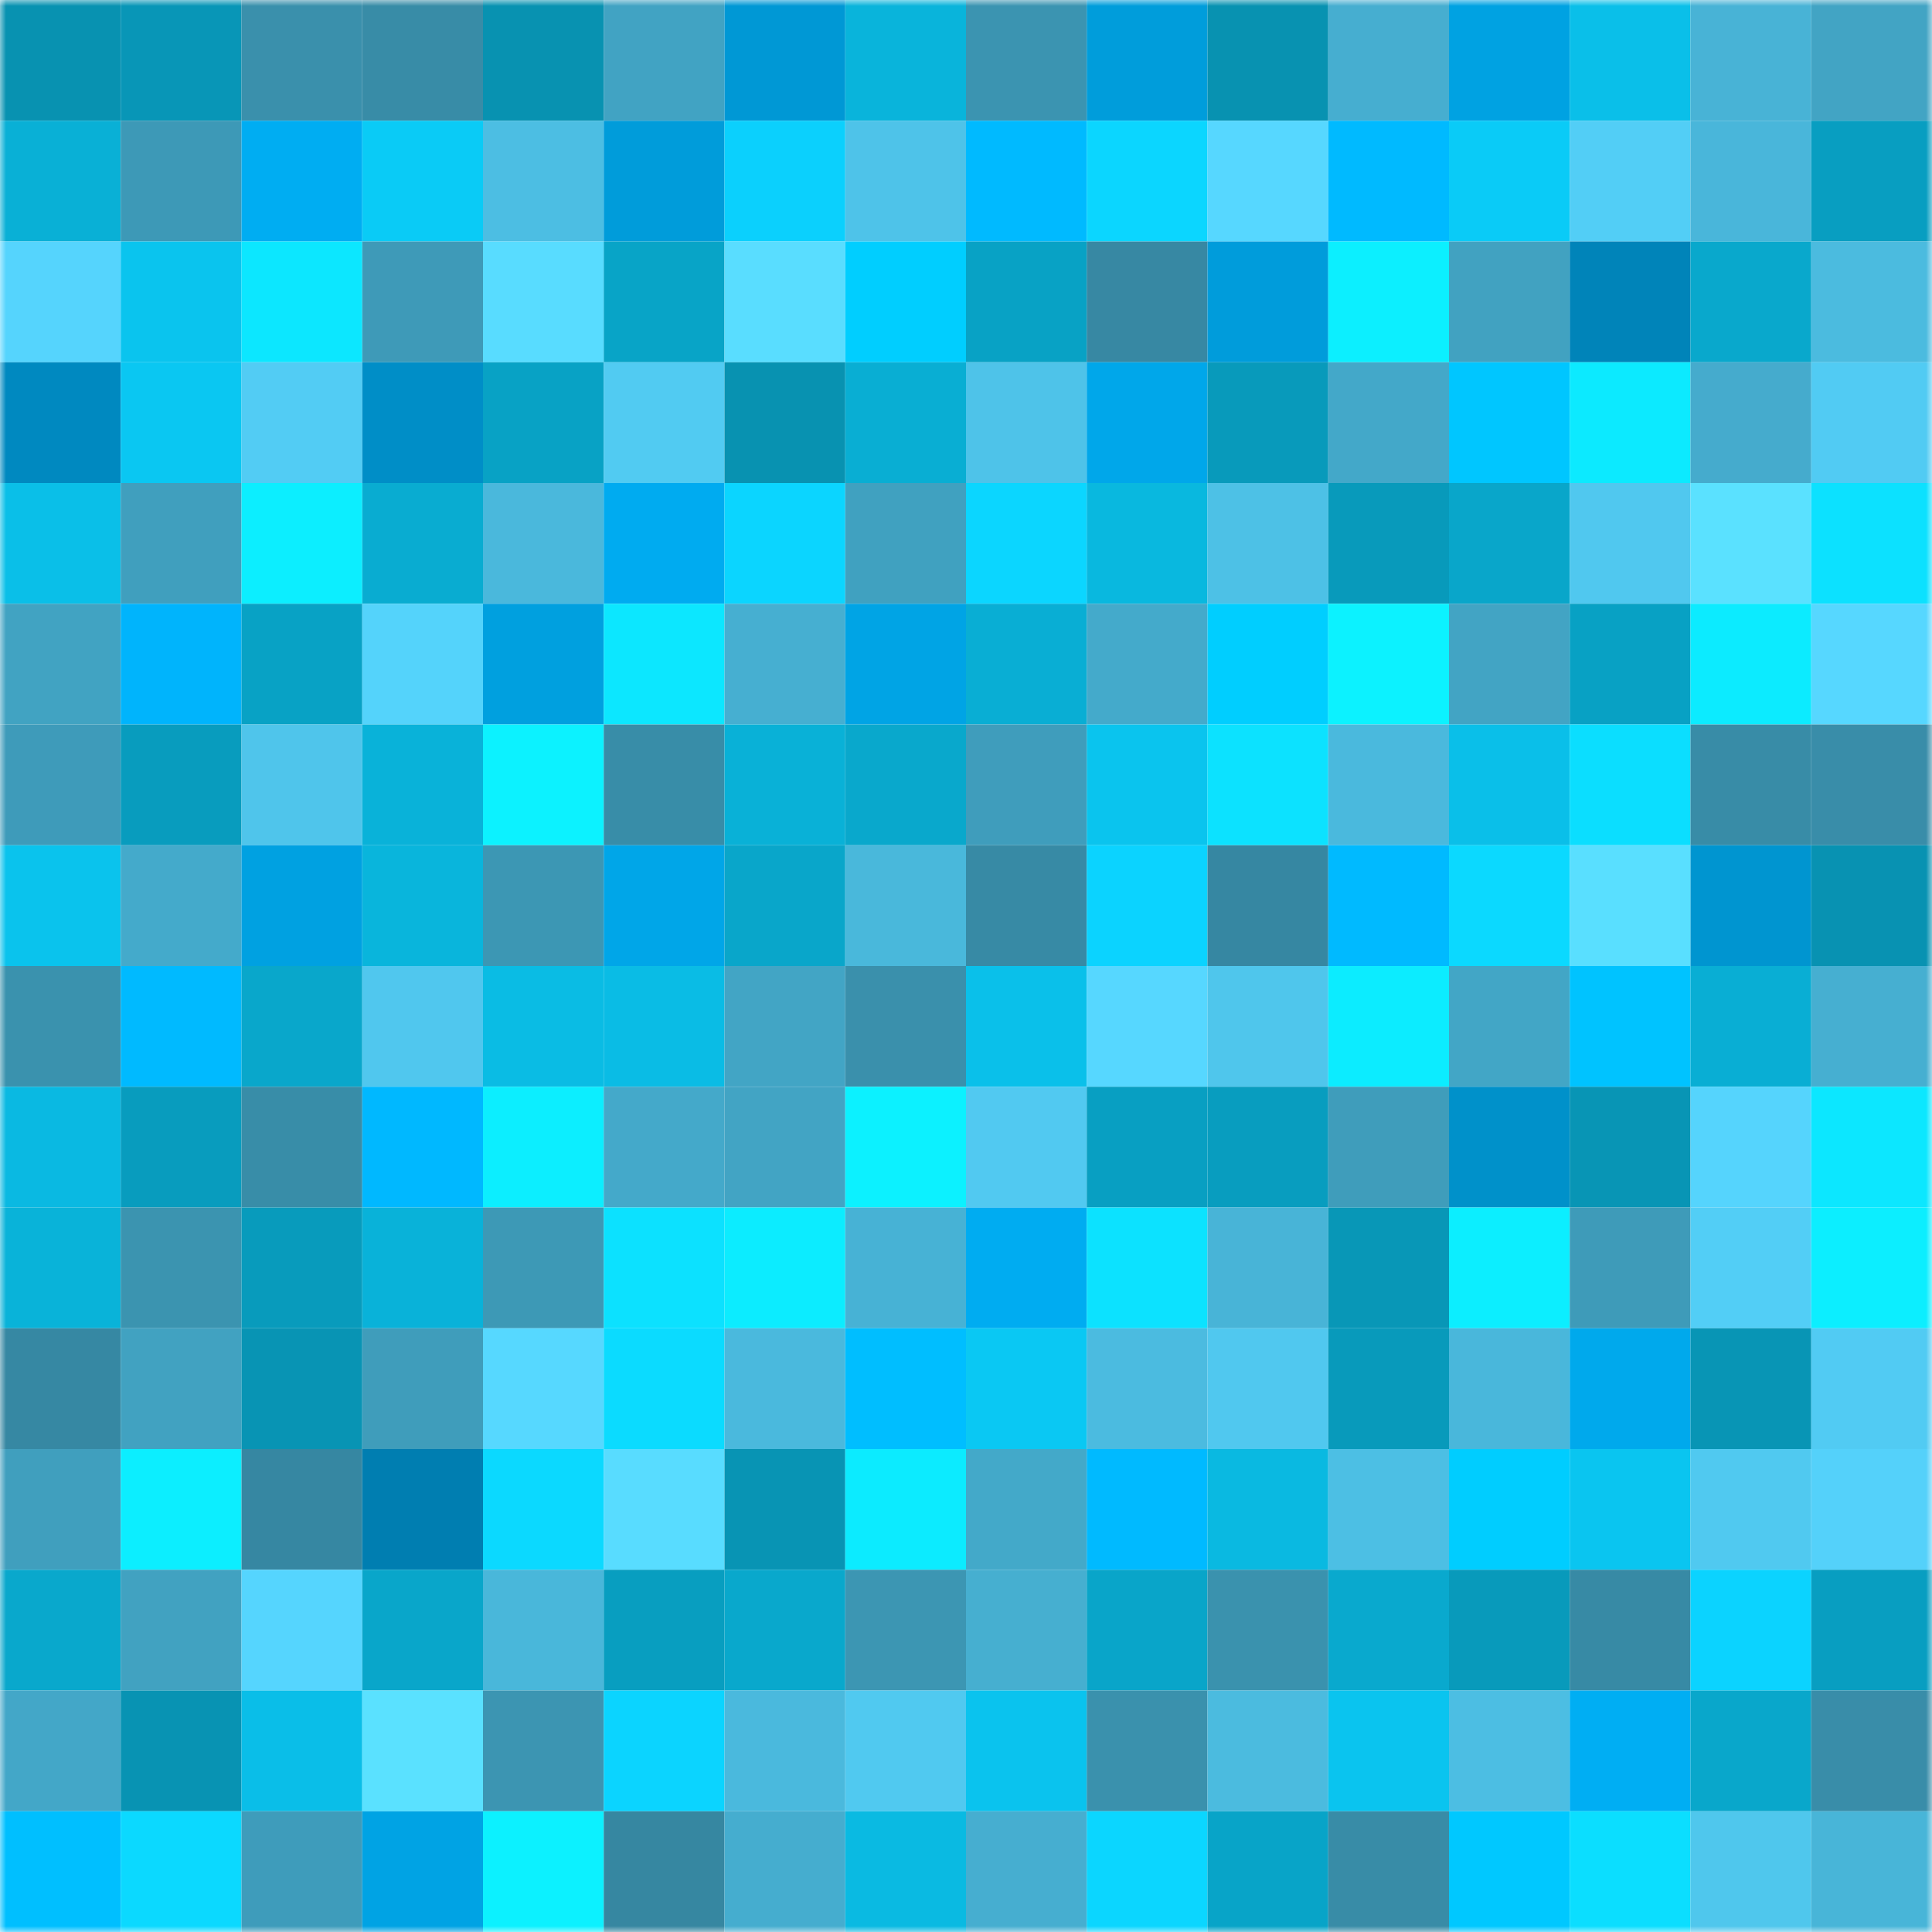 <svg viewBox="0 0 160 160" fill="none" role="img" xmlns="http://www.w3.org/2000/svg" width="240" height="240" name="ens%2Clitten.eth"><mask id="1963820045" mask-type="alpha" maskUnits="userSpaceOnUse" x="0" y="0" width="160" height="160"><rect width="160" height="160" fill="#FFFFFF"></rect></mask><g mask="url(#1963820045)"><rect x="0" y="0" width="10" height="10" fill="#0892b1"></rect><rect x="10" y="0" width="10" height="10" fill="#0896b7"></rect><rect x="20" y="0" width="10" height="10" fill="#3a90ac"></rect><rect x="30" y="0" width="10" height="10" fill="#388ca7"></rect><rect x="40" y="0" width="10" height="10" fill="#0892b1"></rect><rect x="50" y="0" width="10" height="10" fill="#41a3c3"></rect><rect x="60" y="0" width="10" height="10" fill="#0098d5"></rect><rect x="70" y="0" width="10" height="10" fill="#09b4db"></rect><rect x="80" y="0" width="10" height="10" fill="#3b94b1"></rect><rect x="90" y="0" width="10" height="10" fill="#009ddb"></rect><rect x="100" y="0" width="10" height="10" fill="#0892b1"></rect><rect x="110" y="0" width="10" height="10" fill="#46aed0"></rect><rect x="120" y="0" width="10" height="10" fill="#00a2e2"></rect><rect x="130" y="0" width="10" height="10" fill="#0abfe9"></rect><rect x="140" y="0" width="10" height="10" fill="#48b3d6"></rect><rect x="150" y="0" width="10" height="10" fill="#42a4c4"></rect><rect x="0" y="10" width="10" height="10" fill="#09b0d6"></rect><rect x="10" y="10" width="10" height="10" fill="#3d99b7"></rect><rect x="20" y="10" width="10" height="10" fill="#00adf2"></rect><rect x="30" y="10" width="10" height="10" fill="#0acbf6"></rect><rect x="40" y="10" width="10" height="10" fill="#4cbee3"></rect><rect x="50" y="10" width="10" height="10" fill="#009cda"></rect><rect x="60" y="10" width="10" height="10" fill="#0bd0fd"></rect><rect x="70" y="10" width="10" height="10" fill="#4ec3e9"></rect><rect x="80" y="10" width="10" height="10" fill="#00baff"></rect><rect x="90" y="10" width="10" height="10" fill="#0bd6ff"></rect><rect x="100" y="10" width="10" height="10" fill="#56d7ff"></rect><rect x="110" y="10" width="10" height="10" fill="#00baff"></rect><rect x="120" y="10" width="10" height="10" fill="#0acbf7"></rect><rect x="130" y="10" width="10" height="10" fill="#52cef6"></rect><rect x="140" y="10" width="10" height="10" fill="#49b6da"></rect><rect x="150" y="10" width="10" height="10" fill="#089ec1"></rect><rect x="0" y="20" width="10" height="10" fill="#55d4fd"></rect><rect x="10" y="20" width="10" height="10" fill="#0ac4ee"></rect><rect x="20" y="20" width="10" height="10" fill="#0ce7ff"></rect><rect x="30" y="20" width="10" height="10" fill="#3e9ab8"></rect><rect x="40" y="20" width="10" height="10" fill="#58dcff"></rect><rect x="50" y="20" width="10" height="10" fill="#08a4c7"></rect><rect x="60" y="20" width="10" height="10" fill="#59ddff"></rect><rect x="70" y="20" width="10" height="10" fill="#00ceff"></rect><rect x="80" y="20" width="10" height="10" fill="#08a2c5"></rect><rect x="90" y="20" width="10" height="10" fill="#3788a3"></rect><rect x="100" y="20" width="10" height="10" fill="#009cdb"></rect><rect x="110" y="20" width="10" height="10" fill="#0cefff"></rect><rect x="120" y="20" width="10" height="10" fill="#41a2c1"></rect><rect x="130" y="20" width="10" height="10" fill="#0084b9"></rect><rect x="140" y="20" width="10" height="10" fill="#09a8cc"></rect><rect x="150" y="20" width="10" height="10" fill="#4bbbdf"></rect><rect x="0" y="30" width="10" height="10" fill="#0089c0"></rect><rect x="10" y="30" width="10" height="10" fill="#0ac7f2"></rect><rect x="20" y="30" width="10" height="10" fill="#52ccf4"></rect><rect x="30" y="30" width="10" height="10" fill="#008ec7"></rect><rect x="40" y="30" width="10" height="10" fill="#08a2c5"></rect><rect x="50" y="30" width="10" height="10" fill="#51cbf2"></rect><rect x="60" y="30" width="10" height="10" fill="#0892b1"></rect><rect x="70" y="30" width="10" height="10" fill="#09aed3"></rect><rect x="80" y="30" width="10" height="10" fill="#4ec3e9"></rect><rect x="90" y="30" width="10" height="10" fill="#00a7ea"></rect><rect x="100" y="30" width="10" height="10" fill="#089abb"></rect><rect x="110" y="30" width="10" height="10" fill="#43a8c9"></rect><rect x="120" y="30" width="10" height="10" fill="#00c6ff"></rect><rect x="130" y="30" width="10" height="10" fill="#0ceaff"></rect><rect x="140" y="30" width="10" height="10" fill="#45abcd"></rect><rect x="150" y="30" width="10" height="10" fill="#51cbf3"></rect><rect x="0" y="40" width="10" height="10" fill="#0abfe8"></rect><rect x="10" y="40" width="10" height="10" fill="#409fbe"></rect><rect x="20" y="40" width="10" height="10" fill="#0ceeff"></rect><rect x="30" y="40" width="10" height="10" fill="#09acd1"></rect><rect x="40" y="40" width="10" height="10" fill="#4ab8dc"></rect><rect x="50" y="40" width="10" height="10" fill="#00abf0"></rect><rect x="60" y="40" width="10" height="10" fill="#0bd5ff"></rect><rect x="70" y="40" width="10" height="10" fill="#40a1c0"></rect><rect x="80" y="40" width="10" height="10" fill="#0bd6ff"></rect><rect x="90" y="40" width="10" height="10" fill="#09b8df"></rect><rect x="100" y="40" width="10" height="10" fill="#4dc1e6"></rect><rect x="110" y="40" width="10" height="10" fill="#089abb"></rect><rect x="120" y="40" width="10" height="10" fill="#09a6ca"></rect><rect x="130" y="40" width="10" height="10" fill="#50c8ef"></rect><rect x="140" y="40" width="10" height="10" fill="#5ae1ff"></rect><rect x="150" y="40" width="10" height="10" fill="#0ce1ff"></rect><rect x="0" y="50" width="10" height="10" fill="#41a3c2"></rect><rect x="10" y="50" width="10" height="10" fill="#00b4fc"></rect><rect x="20" y="50" width="10" height="10" fill="#08a2c5"></rect><rect x="30" y="50" width="10" height="10" fill="#54d3fb"></rect><rect x="40" y="50" width="10" height="10" fill="#00a0df"></rect><rect x="50" y="50" width="10" height="10" fill="#0ce7ff"></rect><rect x="60" y="50" width="10" height="10" fill="#46afd1"></rect><rect x="70" y="50" width="10" height="10" fill="#00a4e5"></rect><rect x="80" y="50" width="10" height="10" fill="#09aed4"></rect><rect x="90" y="50" width="10" height="10" fill="#44aacb"></rect><rect x="100" y="50" width="10" height="10" fill="#00ceff"></rect><rect x="110" y="50" width="10" height="10" fill="#0cf2ff"></rect><rect x="120" y="50" width="10" height="10" fill="#42a4c4"></rect><rect x="130" y="50" width="10" height="10" fill="#08a1c4"></rect><rect x="140" y="50" width="10" height="10" fill="#0cebff"></rect><rect x="150" y="50" width="10" height="10" fill="#56d7ff"></rect><rect x="0" y="60" width="10" height="10" fill="#3e9bba"></rect><rect x="10" y="60" width="10" height="10" fill="#089cbe"></rect><rect x="20" y="60" width="10" height="10" fill="#4fc5eb"></rect><rect x="30" y="60" width="10" height="10" fill="#09b2d9"></rect><rect x="40" y="60" width="10" height="10" fill="#0cf2ff"></rect><rect x="50" y="60" width="10" height="10" fill="#388da8"></rect><rect x="60" y="60" width="10" height="10" fill="#09b1d7"></rect><rect x="70" y="60" width="10" height="10" fill="#09a8cc"></rect><rect x="80" y="60" width="10" height="10" fill="#3f9dbc"></rect><rect x="90" y="60" width="10" height="10" fill="#0ac4ee"></rect><rect x="100" y="60" width="10" height="10" fill="#0ce2ff"></rect><rect x="110" y="60" width="10" height="10" fill="#4ab9dd"></rect><rect x="120" y="60" width="10" height="10" fill="#0abfe9"></rect><rect x="130" y="60" width="10" height="10" fill="#0bdeff"></rect><rect x="140" y="60" width="10" height="10" fill="#388ca7"></rect><rect x="150" y="60" width="10" height="10" fill="#398da9"></rect><rect x="0" y="70" width="10" height="10" fill="#0ac3ed"></rect><rect x="10" y="70" width="10" height="10" fill="#44aacb"></rect><rect x="20" y="70" width="10" height="10" fill="#00a1e1"></rect><rect x="30" y="70" width="10" height="10" fill="#09b5dc"></rect><rect x="40" y="70" width="10" height="10" fill="#3c97b4"></rect><rect x="50" y="70" width="10" height="10" fill="#00a6e8"></rect><rect x="60" y="70" width="10" height="10" fill="#09a6ca"></rect><rect x="70" y="70" width="10" height="10" fill="#49b8db"></rect><rect x="80" y="70" width="10" height="10" fill="#378aa5"></rect><rect x="90" y="70" width="10" height="10" fill="#0bd3ff"></rect><rect x="100" y="70" width="10" height="10" fill="#3687a2"></rect><rect x="110" y="70" width="10" height="10" fill="#00baff"></rect><rect x="120" y="70" width="10" height="10" fill="#0bd9ff"></rect><rect x="130" y="70" width="10" height="10" fill="#59dfff"></rect><rect x="140" y="70" width="10" height="10" fill="#0095d0"></rect><rect x="150" y="70" width="10" height="10" fill="#0892b2"></rect><rect x="0" y="80" width="10" height="10" fill="#3a92ae"></rect><rect x="10" y="80" width="10" height="10" fill="#00baff"></rect><rect x="20" y="80" width="10" height="10" fill="#09a7cb"></rect><rect x="30" y="80" width="10" height="10" fill="#50c7ee"></rect><rect x="40" y="80" width="10" height="10" fill="#0abce4"></rect><rect x="50" y="80" width="10" height="10" fill="#0abce5"></rect><rect x="60" y="80" width="10" height="10" fill="#42a5c5"></rect><rect x="70" y="80" width="10" height="10" fill="#3a90ac"></rect><rect x="80" y="80" width="10" height="10" fill="#0ac0ea"></rect><rect x="90" y="80" width="10" height="10" fill="#56d7ff"></rect><rect x="100" y="80" width="10" height="10" fill="#4fc6ec"></rect><rect x="110" y="80" width="10" height="10" fill="#0cecff"></rect><rect x="120" y="80" width="10" height="10" fill="#42a6c6"></rect><rect x="130" y="80" width="10" height="10" fill="#00c3ff"></rect><rect x="140" y="80" width="10" height="10" fill="#09aed4"></rect><rect x="150" y="80" width="10" height="10" fill="#46afd1"></rect><rect x="0" y="90" width="10" height="10" fill="#0ab9e2"></rect><rect x="10" y="90" width="10" height="10" fill="#089cbe"></rect><rect x="20" y="90" width="10" height="10" fill="#388da8"></rect><rect x="30" y="90" width="10" height="10" fill="#00b8ff"></rect><rect x="40" y="90" width="10" height="10" fill="#0ceeff"></rect><rect x="50" y="90" width="10" height="10" fill="#44a9ca"></rect><rect x="60" y="90" width="10" height="10" fill="#42a4c4"></rect><rect x="70" y="90" width="10" height="10" fill="#0cf1ff"></rect><rect x="80" y="90" width="10" height="10" fill="#51c9f1"></rect><rect x="90" y="90" width="10" height="10" fill="#089fc2"></rect><rect x="100" y="90" width="10" height="10" fill="#089dbf"></rect><rect x="110" y="90" width="10" height="10" fill="#3f9dbb"></rect><rect x="120" y="90" width="10" height="10" fill="#0091ca"></rect><rect x="130" y="90" width="10" height="10" fill="#0895b5"></rect><rect x="140" y="90" width="10" height="10" fill="#55d4fd"></rect><rect x="150" y="90" width="10" height="10" fill="#0ce7ff"></rect><rect x="0" y="100" width="10" height="10" fill="#09b3d9"></rect><rect x="10" y="100" width="10" height="10" fill="#3b94b0"></rect><rect x="20" y="100" width="10" height="10" fill="#089bbc"></rect><rect x="30" y="100" width="10" height="10" fill="#09b2d9"></rect><rect x="40" y="100" width="10" height="10" fill="#3d99b6"></rect><rect x="50" y="100" width="10" height="10" fill="#0ce1ff"></rect><rect x="60" y="100" width="10" height="10" fill="#0cecff"></rect><rect x="70" y="100" width="10" height="10" fill="#47b2d5"></rect><rect x="80" y="100" width="10" height="10" fill="#00acf1"></rect><rect x="90" y="100" width="10" height="10" fill="#0ce2ff"></rect><rect x="100" y="100" width="10" height="10" fill="#48b4d7"></rect><rect x="110" y="100" width="10" height="10" fill="#0897b7"></rect><rect x="120" y="100" width="10" height="10" fill="#0ceeff"></rect><rect x="130" y="100" width="10" height="10" fill="#3e9bb9"></rect><rect x="140" y="100" width="10" height="10" fill="#52cef6"></rect><rect x="150" y="100" width="10" height="10" fill="#0ceeff"></rect><rect x="0" y="110" width="10" height="10" fill="#3688a3"></rect><rect x="10" y="110" width="10" height="10" fill="#41a2c1"></rect><rect x="20" y="110" width="10" height="10" fill="#0894b4"></rect><rect x="30" y="110" width="10" height="10" fill="#3f9dbb"></rect><rect x="40" y="110" width="10" height="10" fill="#56d8ff"></rect><rect x="50" y="110" width="10" height="10" fill="#0bdbff"></rect><rect x="60" y="110" width="10" height="10" fill="#4ab9dd"></rect><rect x="70" y="110" width="10" height="10" fill="#00beff"></rect><rect x="80" y="110" width="10" height="10" fill="#0ac8f3"></rect><rect x="90" y="110" width="10" height="10" fill="#4bbbe0"></rect><rect x="100" y="110" width="10" height="10" fill="#50c8ef"></rect><rect x="110" y="110" width="10" height="10" fill="#089abb"></rect><rect x="120" y="110" width="10" height="10" fill="#49b7db"></rect><rect x="130" y="110" width="10" height="10" fill="#00a9ec"></rect><rect x="140" y="110" width="10" height="10" fill="#0895b5"></rect><rect x="150" y="110" width="10" height="10" fill="#51cbf3"></rect><rect x="0" y="120" width="10" height="10" fill="#409fbe"></rect><rect x="10" y="120" width="10" height="10" fill="#0ceeff"></rect><rect x="20" y="120" width="10" height="10" fill="#3687a2"></rect><rect x="30" y="120" width="10" height="10" fill="#007eb1"></rect><rect x="40" y="120" width="10" height="10" fill="#0bd9ff"></rect><rect x="50" y="120" width="10" height="10" fill="#58dcff"></rect><rect x="60" y="120" width="10" height="10" fill="#0894b4"></rect><rect x="70" y="120" width="10" height="10" fill="#0cebff"></rect><rect x="80" y="120" width="10" height="10" fill="#43a9c9"></rect><rect x="90" y="120" width="10" height="10" fill="#00baff"></rect><rect x="100" y="120" width="10" height="10" fill="#0ab9e1"></rect><rect x="110" y="120" width="10" height="10" fill="#4cbfe4"></rect><rect x="120" y="120" width="10" height="10" fill="#00cdff"></rect><rect x="130" y="120" width="10" height="10" fill="#0ac5f0"></rect><rect x="140" y="120" width="10" height="10" fill="#50c9f0"></rect><rect x="150" y="120" width="10" height="10" fill="#54d1fa"></rect><rect x="0" y="130" width="10" height="10" fill="#09a8cc"></rect><rect x="10" y="130" width="10" height="10" fill="#41a2c1"></rect><rect x="20" y="130" width="10" height="10" fill="#55d5fe"></rect><rect x="30" y="130" width="10" height="10" fill="#09a6ca"></rect><rect x="40" y="130" width="10" height="10" fill="#49b7da"></rect><rect x="50" y="130" width="10" height="10" fill="#089ec0"></rect><rect x="60" y="130" width="10" height="10" fill="#09a8cc"></rect><rect x="70" y="130" width="10" height="10" fill="#3c96b3"></rect><rect x="80" y="130" width="10" height="10" fill="#46afd0"></rect><rect x="90" y="130" width="10" height="10" fill="#09a5c9"></rect><rect x="100" y="130" width="10" height="10" fill="#3a92ae"></rect><rect x="110" y="130" width="10" height="10" fill="#09a9ce"></rect><rect x="120" y="130" width="10" height="10" fill="#089abb"></rect><rect x="130" y="130" width="10" height="10" fill="#378aa5"></rect><rect x="140" y="130" width="10" height="10" fill="#0bd3ff"></rect><rect x="150" y="130" width="10" height="10" fill="#089ec1"></rect><rect x="0" y="140" width="10" height="10" fill="#43a7c8"></rect><rect x="10" y="140" width="10" height="10" fill="#0893b3"></rect><rect x="20" y="140" width="10" height="10" fill="#0abee8"></rect><rect x="30" y="140" width="10" height="10" fill="#5ae1ff"></rect><rect x="40" y="140" width="10" height="10" fill="#3c95b2"></rect><rect x="50" y="140" width="10" height="10" fill="#0bd4ff"></rect><rect x="60" y="140" width="10" height="10" fill="#4ab9dd"></rect><rect x="70" y="140" width="10" height="10" fill="#50c9f0"></rect><rect x="80" y="140" width="10" height="10" fill="#0ac3ee"></rect><rect x="90" y="140" width="10" height="10" fill="#3a91ad"></rect><rect x="100" y="140" width="10" height="10" fill="#4bbbdf"></rect><rect x="110" y="140" width="10" height="10" fill="#0ac4ef"></rect><rect x="120" y="140" width="10" height="10" fill="#4cbee3"></rect><rect x="130" y="140" width="10" height="10" fill="#00aef3"></rect><rect x="140" y="140" width="10" height="10" fill="#09a7cb"></rect><rect x="150" y="140" width="10" height="10" fill="#398da9"></rect><rect x="0" y="150" width="10" height="10" fill="#00bfff"></rect><rect x="10" y="150" width="10" height="10" fill="#0bd9ff"></rect><rect x="20" y="150" width="10" height="10" fill="#3e9cbb"></rect><rect x="30" y="150" width="10" height="10" fill="#00a3e4"></rect><rect x="40" y="150" width="10" height="10" fill="#0cf1ff"></rect><rect x="50" y="150" width="10" height="10" fill="#3687a1"></rect><rect x="60" y="150" width="10" height="10" fill="#45adcf"></rect><rect x="70" y="150" width="10" height="10" fill="#0abae2"></rect><rect x="80" y="150" width="10" height="10" fill="#46aed0"></rect><rect x="90" y="150" width="10" height="10" fill="#0bd6ff"></rect><rect x="100" y="150" width="10" height="10" fill="#08a4c8"></rect><rect x="110" y="150" width="10" height="10" fill="#388ca7"></rect><rect x="120" y="150" width="10" height="10" fill="#00c8ff"></rect><rect x="130" y="150" width="10" height="10" fill="#0bdeff"></rect><rect x="140" y="150" width="10" height="10" fill="#4fc7ed"></rect><rect x="150" y="150" width="10" height="10" fill="#48b5d8"></rect></g></svg>